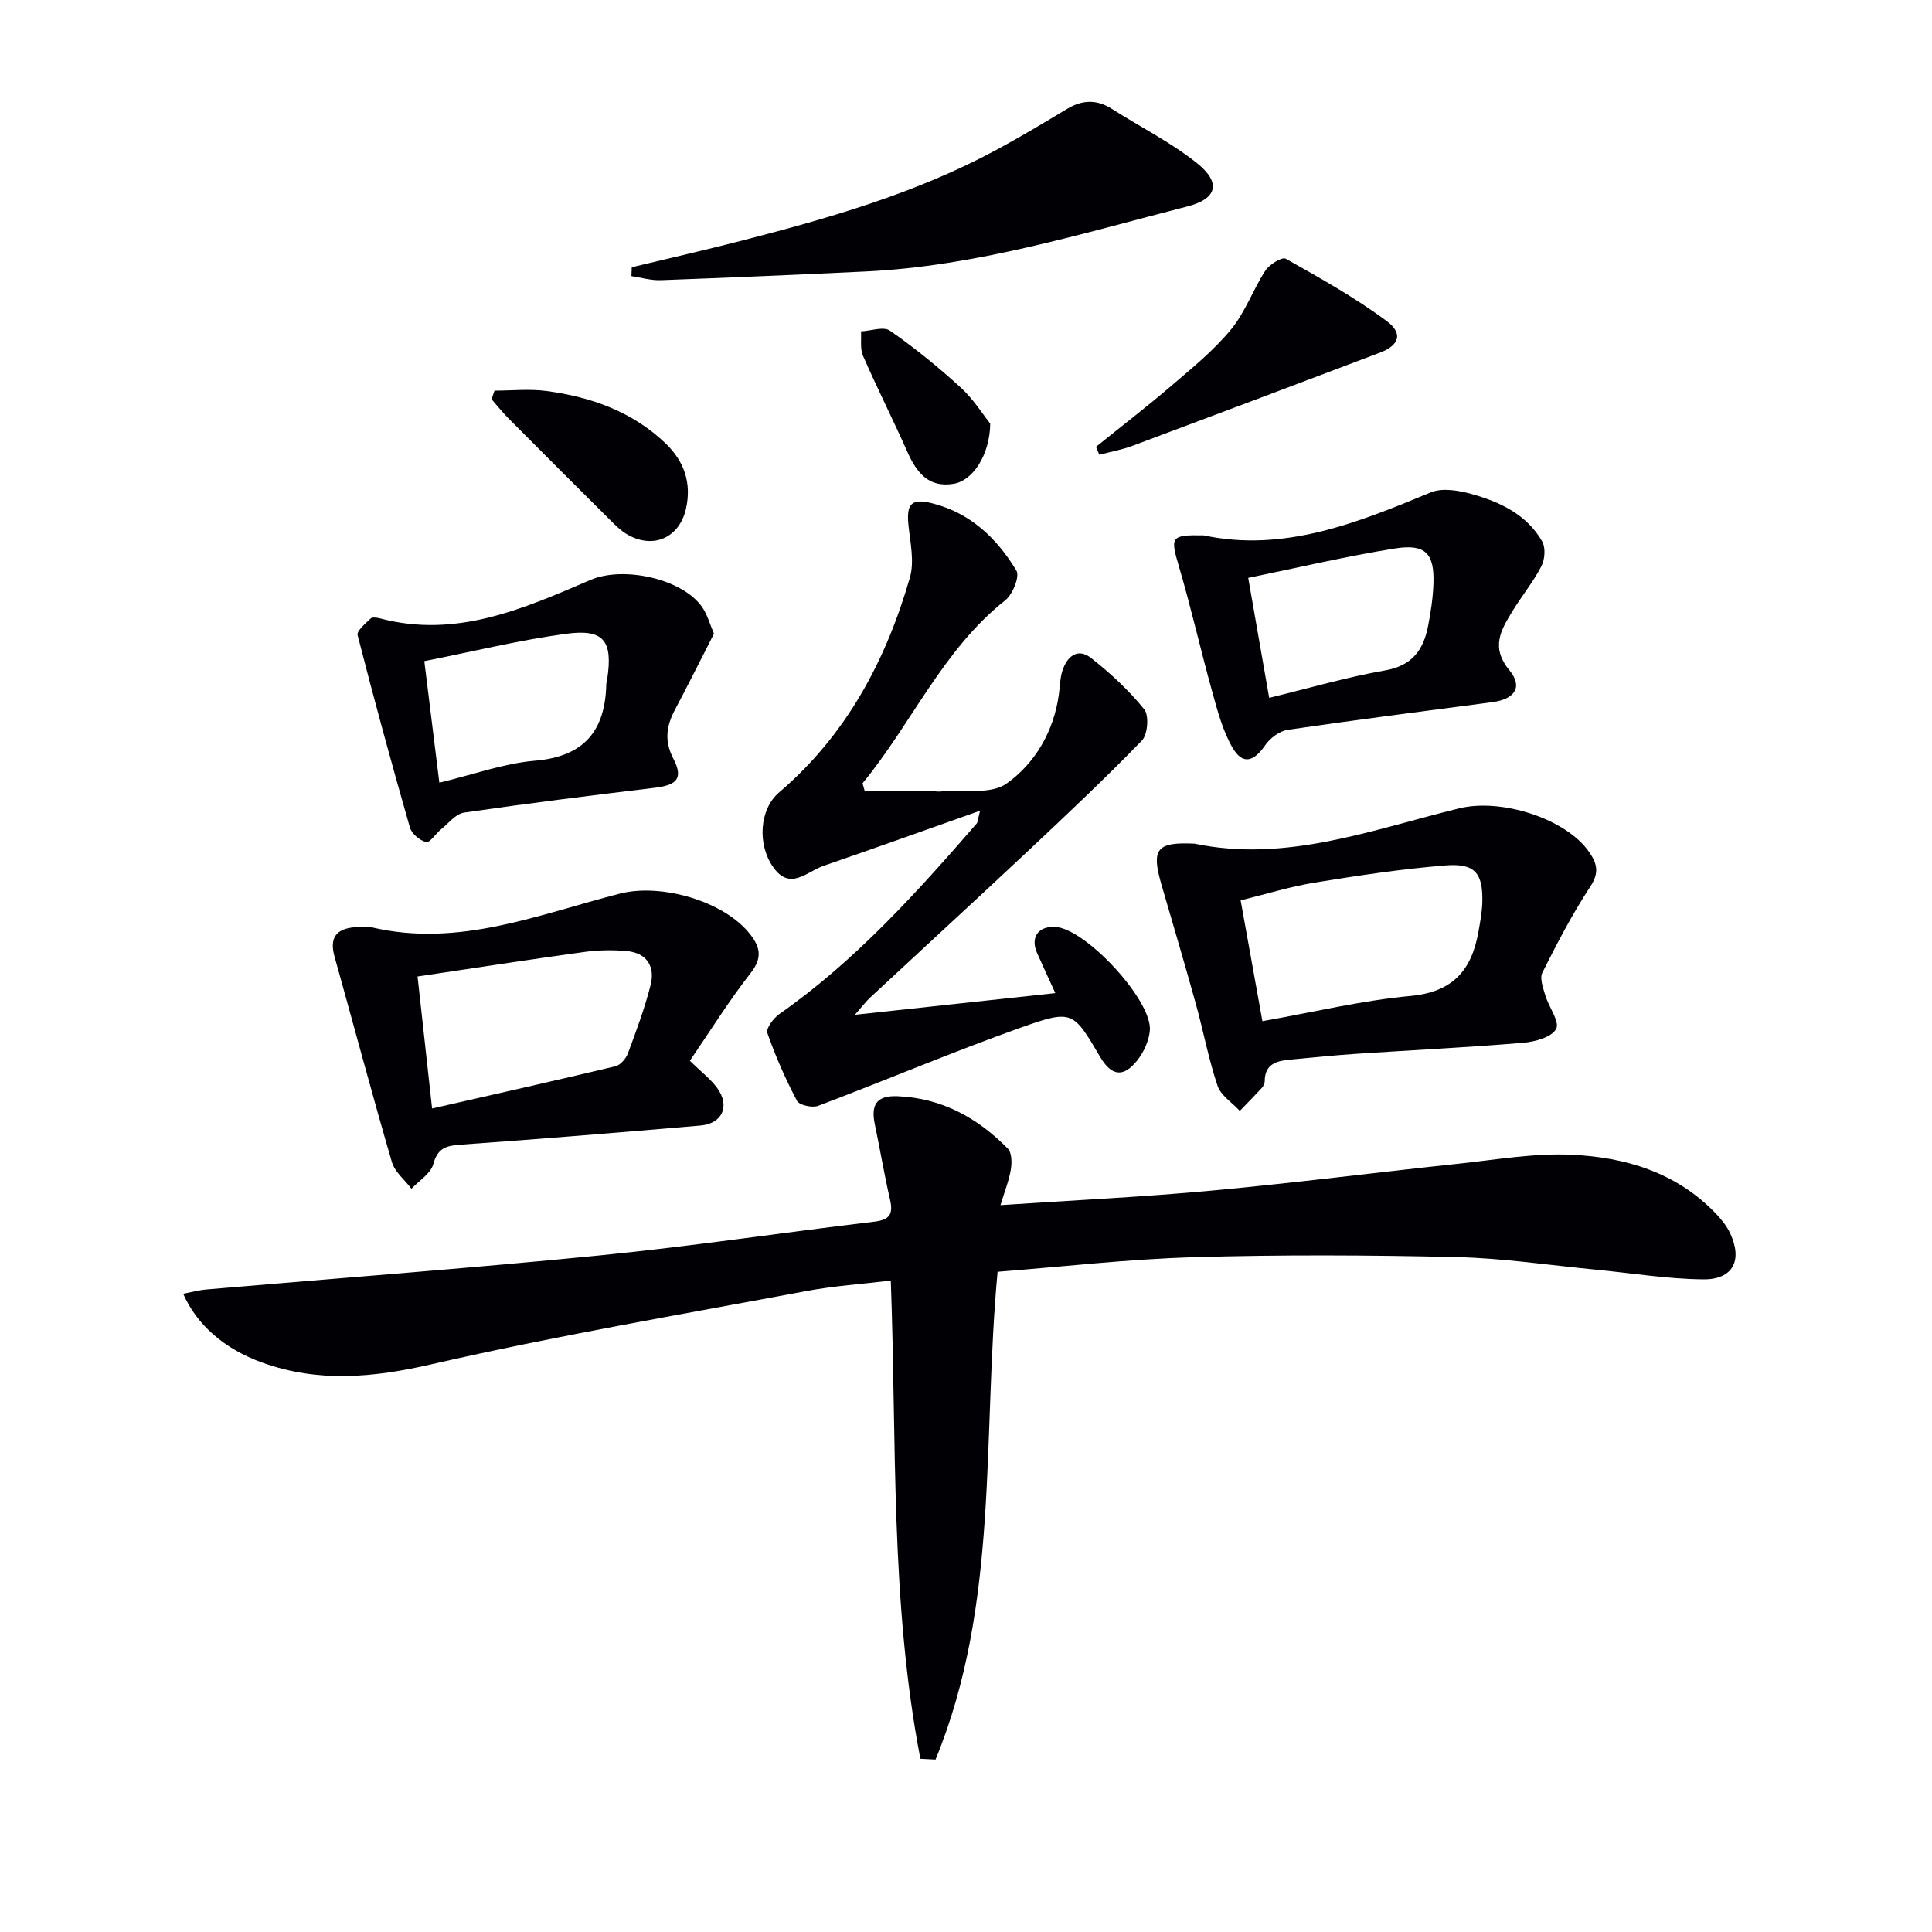<svg enable-background="new 0 0 400 400" viewBox="0 0 400 400" xmlns="http://www.w3.org/2000/svg"><g fill="#010105"><path d="m190.55 364.13c-6.24-32.47-4.89-65.53-6.12-99-6.03.73-11.77 1.1-17.38 2.15-25.93 4.86-51.96 9.27-77.66 15.17-12.07 2.77-23.46 3.86-35.13-.35-7.76-2.8-13.52-7.79-16.33-14.24 1.68-.32 3.24-.75 4.83-.89 27.14-2.34 54.31-4.36 81.41-7.05 19-1.89 37.9-4.73 56.87-6.99 3.18-.38 3.92-1.59 3.23-4.56-1.19-5.17-2.06-10.41-3.15-15.6-.83-3.95.28-6 4.72-5.81 9.18.39 16.57 4.49 22.82 10.85.84.85.85 2.92.62 4.33-.36 2.24-1.24 4.39-2.14 7.37 15.02-1.01 29.41-1.68 43.74-3.01 17.03-1.57 34.01-3.75 51.02-5.56 7.75-.82 15.56-2.2 23.28-1.87 11.3.48 21.98 3.66 30.17 12.29 1.12 1.18 2.19 2.54 2.87 4 2.6 5.58.59 9.57-5.56 9.52-7.43-.07-14.86-1.3-22.29-2.01-9.59-.92-19.17-2.38-28.78-2.6-18.11-.42-36.26-.51-54.37.02-13.58.39-27.12 1.97-40.68 3.02-3.19 34.17.41 68.79-12.85 100.99-1.05-.05-2.09-.11-3.14-.17z"/><path d="m177 210.1c14.21-1.54 27.31-2.95 41.49-4.49-1.41-3.09-2.6-5.67-3.76-8.27-1.45-3.23.18-5.6 3.72-5.44 6.29.3 20.23 15.32 19.61 21.51-.21 2.14-1.28 4.47-2.63 6.16-2.87 3.59-5.32 3.21-7.65-.74-5.55-9.42-5.72-9.88-16.22-6.15-14.19 5.04-28.07 10.94-42.17 16.27-1.21.46-3.9-.13-4.38-1.03-2.38-4.52-4.46-9.24-6.14-14.06-.33-.94 1.29-3.08 2.52-3.94 15.7-11 28.39-25.09 40.84-39.44.19-.22.17-.62.68-2.63-11.42 4.04-21.92 7.8-32.47 11.44-3.41 1.18-6.92 5.26-10.42.16-3.33-4.87-2.68-12.01 1.27-15.38 13.9-11.85 22.12-27.25 27.09-44.47.96-3.31.09-7.22-.29-10.82-.47-4.44.6-5.67 4.88-4.59 7.92 1.99 13.45 7.26 17.47 13.96.72 1.2-.77 4.9-2.29 6.11-13 10.3-19.38 25.54-29.57 37.91.15.54.31 1.09.46 1.63h14.01c.5 0 1 .12 1.5.08 4.7-.43 10.52.7 13.86-1.66 5.9-4.19 9.76-10.8 10.82-18.46.23-1.65.23-3.37.74-4.92.96-2.96 3.16-4.79 5.94-2.6 3.99 3.14 7.8 6.66 10.98 10.6 1.04 1.28.74 5.23-.47 6.48-7.61 7.85-15.58 15.35-23.55 22.84-10.8 10.14-21.72 20.15-32.57 30.24-.93.83-1.69 1.86-3.3 3.7z"/><path d="m247.33 174.67c18.89 3.97 36.68-2.87 54.77-7.31 8.76-2.15 22.18 2.14 26.95 9.09 1.62 2.35 2.08 4.25.22 7.09-3.73 5.68-6.89 11.75-9.94 17.83-.6 1.19.17 3.21.63 4.76.71 2.4 3.01 5.39 2.23 6.88-.89 1.71-4.35 2.67-6.78 2.88-11.43.96-22.89 1.51-34.33 2.27-4.64.31-9.28.77-13.91 1.21-2.76.26-5.31.84-5.32 4.47 0 .46-.26 1.02-.57 1.36-1.5 1.63-3.05 3.21-4.59 4.8-1.59-1.72-3.92-3.18-4.61-5.21-1.85-5.47-2.91-11.21-4.45-16.79-2.3-8.3-4.75-16.56-7.16-24.83-2.15-7.41-1.03-8.88 6.86-8.5zm14.04 36.75c10.5-1.85 20.51-4.28 30.67-5.22 8.68-.8 12.6-5.27 14.02-13.1.38-2.11.79-4.24.84-6.38.13-5.97-1.53-8.03-7.65-7.54-9.05.73-18.06 2.09-27.03 3.55-5.12.83-10.12 2.4-15.36 3.68 1.57 8.72 3 16.65 4.51 25.01z"/><path d="m142.83 219.62c2.43 2.38 4.34 3.81 5.67 5.66 2.69 3.72 1.06 7.36-3.49 7.75-16.54 1.42-33.08 2.79-49.64 3.96-3 .21-4.76.68-5.66 4.03-.53 1.96-2.95 3.42-4.52 5.1-1.39-1.84-3.46-3.48-4.06-5.55-4.13-14.14-7.91-28.38-11.88-42.56-1.08-3.87.39-5.73 4.21-6.04 1.16-.09 2.38-.24 3.49.02 18.04 4.26 34.6-2.69 51.45-6.99 8.45-2.16 21.63 1.53 27.01 8.56 2.07 2.71 2.37 4.87.01 7.89-4.47 5.72-8.32 11.92-12.59 18.17zm-53.37 9.88c12.97-2.96 25.5-5.76 37.98-8.75 1.03-.25 2.16-1.59 2.57-2.68 1.73-4.65 3.47-9.32 4.69-14.12.97-3.83-.76-6.65-4.91-7.04-2.92-.27-5.95-.21-8.86.19-11.43 1.57-22.83 3.34-34.48 5.07 1.02 9.34 1.96 17.85 3.01 27.33z"/><path d="m249.21 110.84c16.57 3.55 31.77-2.56 47.02-8.9 2.41-1 5.85-.39 8.56.37 5.82 1.63 11.31 4.24 14.49 9.76.75 1.3.58 3.74-.15 5.15-1.66 3.23-4.02 6.09-5.92 9.2-2.41 3.94-4.68 7.54-.68 12.38 2.84 3.43 1.05 5.97-3.53 6.57-14.13 1.87-28.28 3.66-42.38 5.73-1.71.25-3.67 1.71-4.67 3.18-2.39 3.49-4.7 4.11-6.79.49-2.02-3.49-3.08-7.6-4.18-11.54-2.4-8.61-4.36-17.36-6.89-25.93-1.82-6.16-1.75-6.58 5.12-6.46zm9.22 8.8c1.44 8.22 2.85 16.28 4.34 24.84 8.36-2.03 16.12-4.3 24.05-5.69 5.56-.98 7.88-4.25 8.84-9.14.57-2.91 1.02-5.88 1.12-8.83.21-6.22-1.63-8.27-7.93-7.27-10.07 1.6-20.02 3.96-30.42 6.09z"/><path d="m147.82 131.2c-.69 1.36-1.26 2.51-1.85 3.65-2.04 3.98-4.04 7.99-6.15 11.94-1.81 3.38-2.37 6.47-.42 10.26 2.12 4.1.77 5.5-3.83 6.05-13.18 1.59-26.36 3.23-39.49 5.14-1.72.25-3.21 2.21-4.75 3.45-1.1.89-2.3 2.81-3.1 2.64-1.31-.29-2.99-1.71-3.36-2.99-3.79-13.23-7.42-26.51-10.83-39.84-.23-.88 1.63-2.41 2.7-3.45.34-.33 1.32-.18 1.94-.02 15.77 4.19 29.69-2 43.57-7.96 6.79-2.92 19.01-.29 23.13 5.63 1.09 1.58 1.6 3.56 2.44 5.5zm-59.97 5.68c1.05 8.53 2.07 16.75 3.11 25.16 7.21-1.72 13.42-4.01 19.78-4.54 10.21-.86 14.56-6.19 14.79-15.86.01-.33.13-.65.18-.98 1.21-8.01-.65-10.52-8.6-9.43-9.64 1.31-19.15 3.65-29.26 5.65z"/><path d="m130.8 55.33c7.53-1.81 15.09-3.53 22.59-5.46 18.2-4.68 36.24-9.85 52.9-18.84 4.95-2.67 9.79-5.56 14.61-8.47 3.18-1.92 6.18-2.02 9.35.01 5.86 3.74 12.17 6.89 17.56 11.2 5.06 4.05 4.21 7.38-1.94 8.96-22 5.64-43.8 12.4-66.73 13.48-14.11.67-28.23 1.28-42.35 1.8-2.01.07-4.04-.54-6.06-.84.02-.61.05-1.23.07-1.84z"/><path d="m226.91 92.51c5.23-4.22 10.57-8.32 15.67-12.69 4.29-3.67 8.74-7.3 12.3-11.62 2.95-3.58 4.55-8.25 7.11-12.19.83-1.27 3.46-2.87 4.2-2.45 7.15 4.03 14.38 8.05 20.94 12.94 3.45 2.57 2.52 5.02-1.42 6.51-17.05 6.46-34.11 12.9-51.2 19.28-2.22.83-4.6 1.25-6.9 1.86-.23-.54-.47-1.09-.7-1.64z"/><path d="m102.38 80.88c3.61 0 7.28-.4 10.82.08 9.18 1.23 17.7 4.25 24.58 10.82 3.91 3.74 5.45 8.3 4.23 13.6-1.4 6.07-6.92 8.4-12.26 5.2-1.25-.75-2.34-1.83-3.38-2.87-7.07-7.02-14.11-14.06-21.13-21.12-1.23-1.24-2.32-2.62-3.47-3.94.2-.59.4-1.18.61-1.77z"/><path d="m205.02 87.71c-.1 6.57-3.64 11.79-7.54 12.45-5.28.9-7.75-2.39-9.65-6.68-2.95-6.64-6.24-13.14-9.15-19.8-.64-1.47-.31-3.37-.42-5.07 2.03-.1 4.67-1.07 5.99-.15 5.13 3.57 10.03 7.54 14.65 11.77 2.69 2.46 4.68 5.69 6.12 7.48z"/></g></svg>